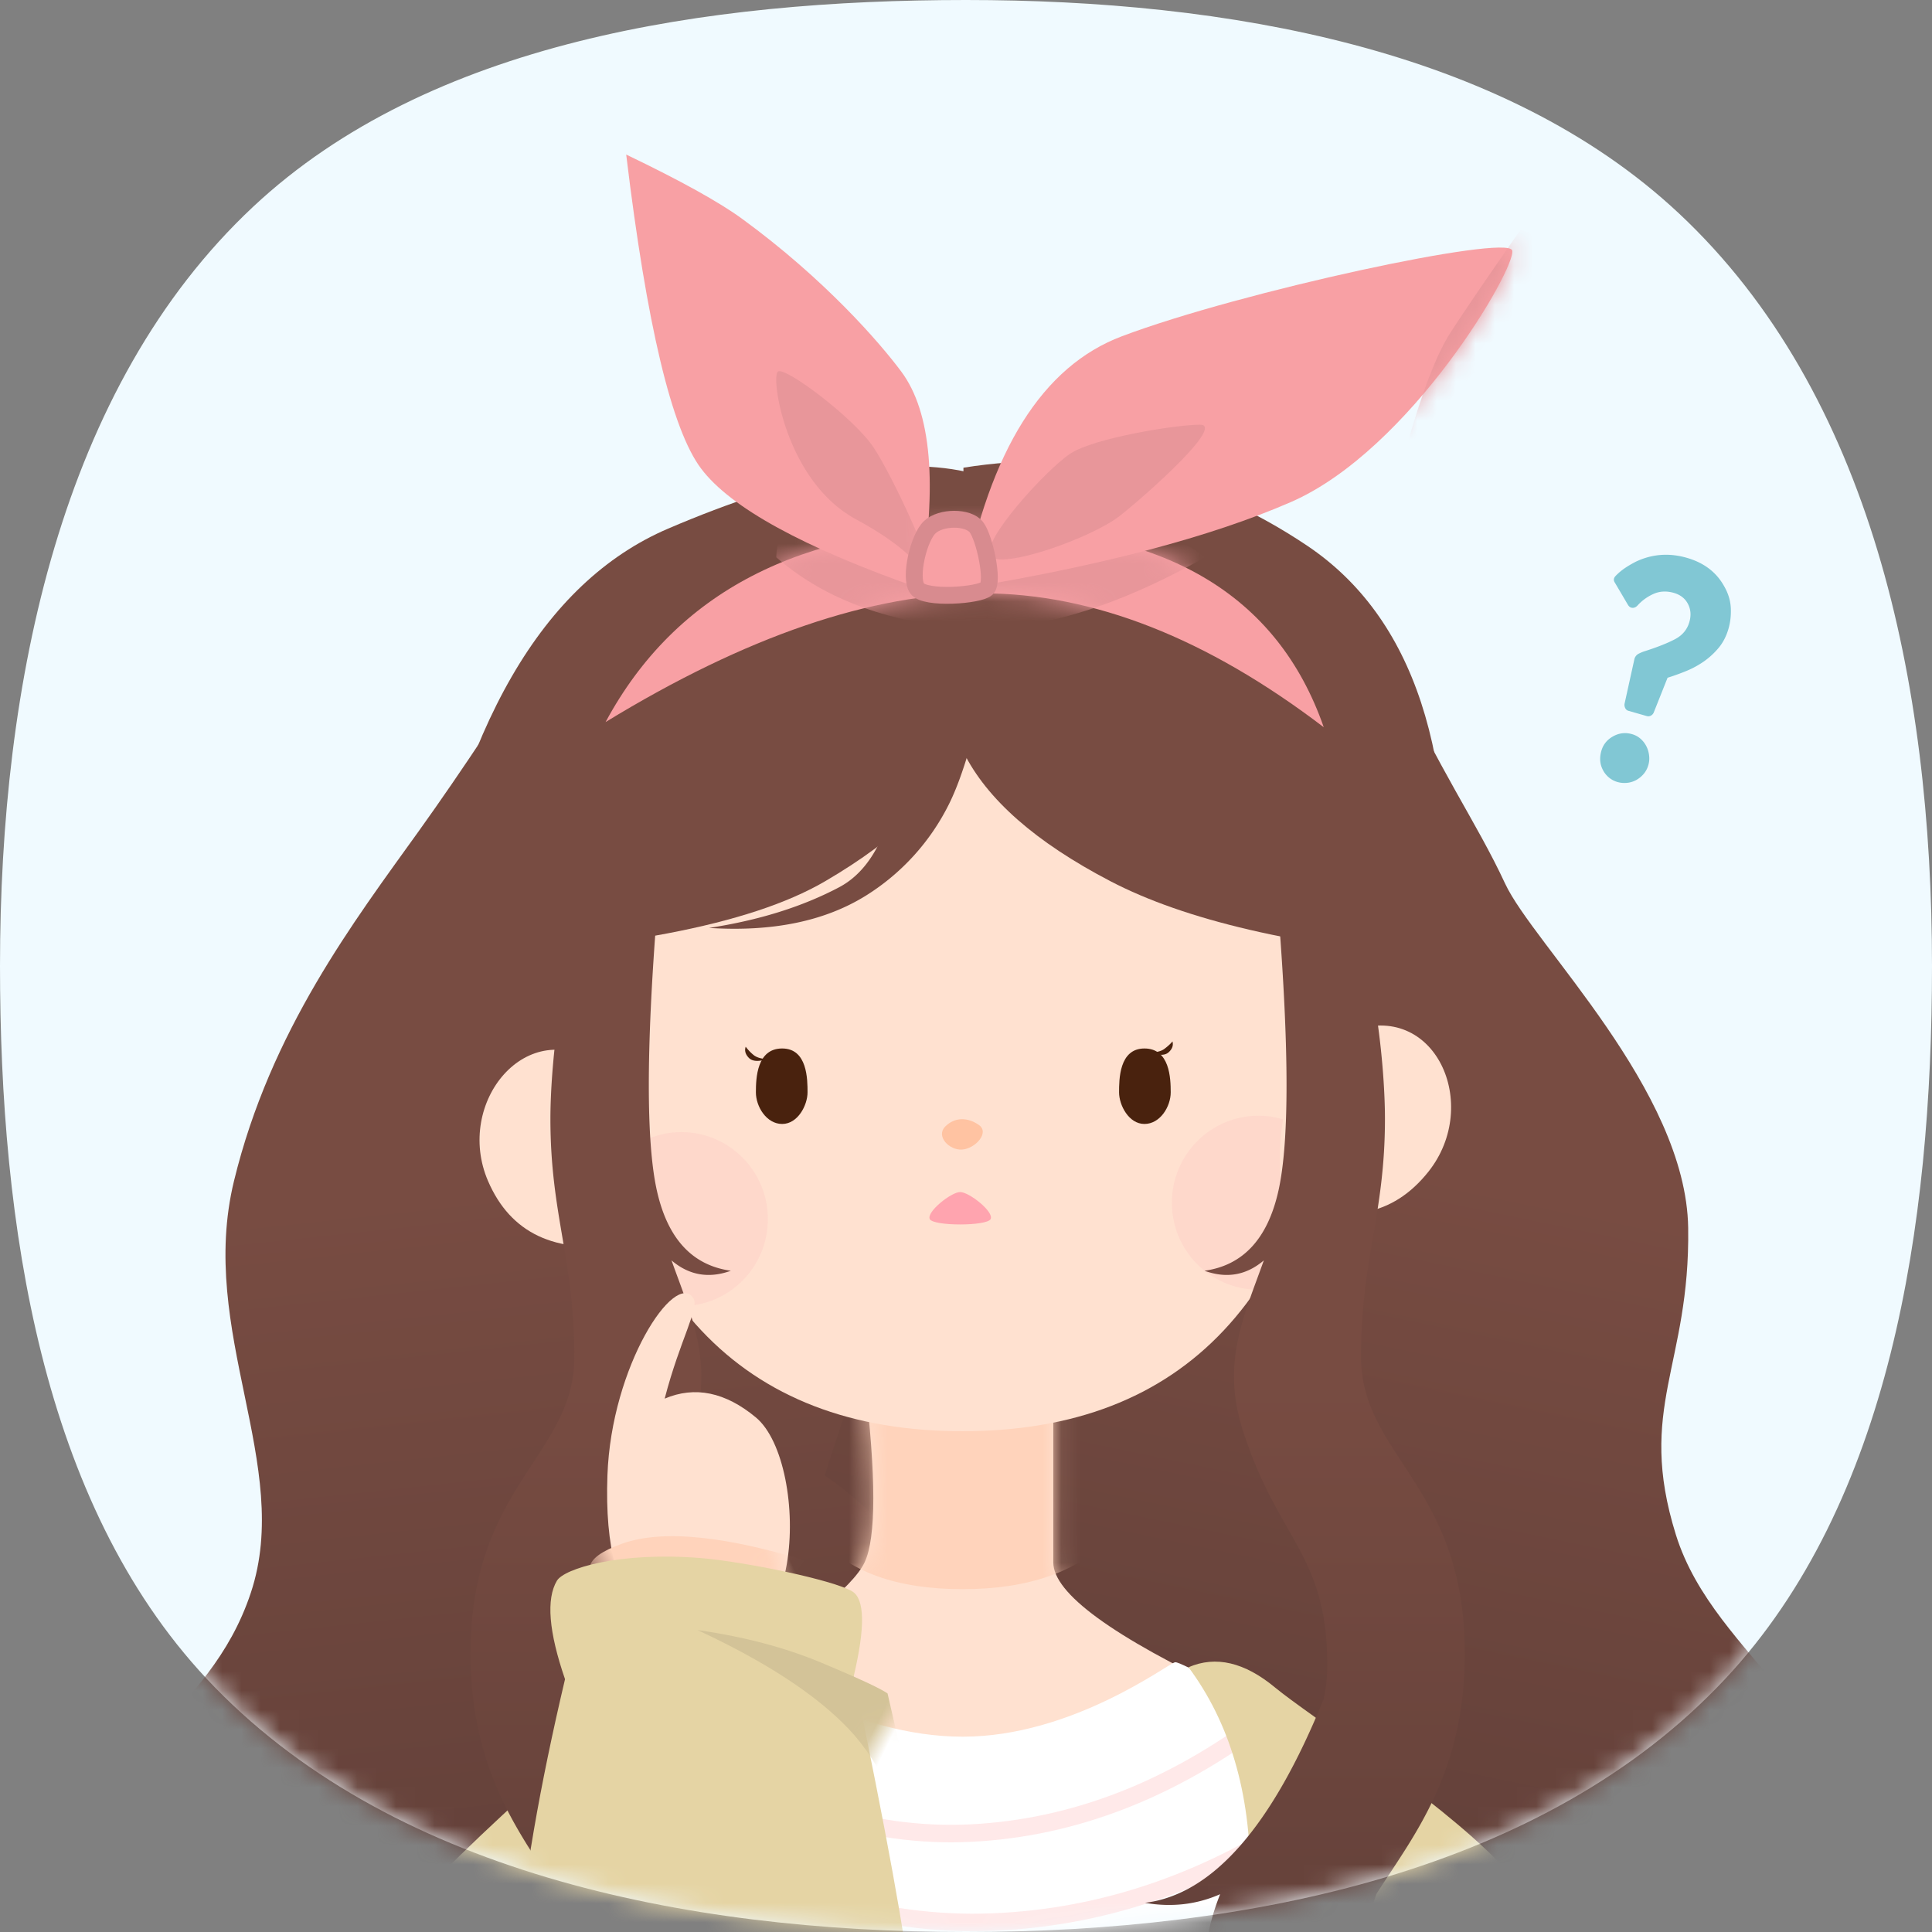 <svg xmlns="http://www.w3.org/2000/svg" xmlns:xlink="http://www.w3.org/1999/xlink" width="100" height="100" viewBox="0 0 100 100">
    <rect x="0" y="0" width="100" height="100" fill="#808080" stroke="none"/>
    <defs>
        <path id="a" d="M50 100c14.697 0 29.983-3.153 39.293-13.097C97.833 77.782 100 63.481 100 50c0-14.698-3.154-29.645-13.1-38.956C77.78 2.506 63.48 0 50 0 36.524 0 22.227 2.164 13.106 10.698 3.156 20.008 0 35.298 0 50c0 13.47 2.16 27.763 10.687 36.882C19.998 96.838 35.293 100 50 100z"/>
        <linearGradient id="c" x1="50%" x2="50%" y1="31.477%" y2="99.958%">
            <stop offset="0%" stop-color="#784C42"/>
            <stop offset="99.939%" stop-color="#553934"/>
        </linearGradient>
        <linearGradient id="d" x1="50%" x2="50%" y1="31.477%" y2="99.875%">
            <stop offset="0%" stop-color="#784C42"/>
            <stop offset="99.939%" stop-color="#553934"/>
        </linearGradient>
        <path id="e" d="M8.311 0c.603 5.053.603 8.217 0 9.492C7.71 10.768 4.938 13.006 0 16.208c2.732 5.546 7.014 8.32 12.846 8.32s10.643-2.774 14.432-8.32c-6.134-2.876-9.2-5.115-9.2-6.716V0H8.31z"/>
        <path id="g" d="M.722 10.724C4.342 3.999 10.842.636 20.219.636c9.378 0 15.27 3.452 17.677 10.356-6.06-4.621-11.952-6.932-17.677-6.932S7.995 6.281.722 10.724z"/>
        <path id="i" d="M0 18.181C1.364 11.03 4.096 6.678 8.196 5.13c6.15-2.323 19.96-5.293 20.207-4.445.247.849-5.243 10.33-11.471 13.032C12.779 15.52 7.136 17.007 0 18.181z"/>
        <path id="k" d="M0 0c1.062 8.812 2.354 14.23 3.876 16.252 1.521 2.024 5.3 4.092 11.334 6.206.91-5.393.585-9.136-.975-11.229-1.106-1.484-3.945-4.773-8.25-7.914C4.805 2.455 2.811 1.349 0 0z"/>
        <linearGradient id="m" x1="50%" x2="50%" y1="31.477%" y2="99.958%">
            <stop offset="0%" stop-color="#784C42"/>
            <stop offset="99.939%" stop-color="#553934"/>
        </linearGradient>
        <path id="n" d="M3.89 6.175c1.618-.524 3.157-.064 4.617 1.381 2.653 2.626 1.366 14.463-4.615 10.431-.568-.382-1.303-.374-1.892-.736l-.013.139C.592 16.136.127 13.629.592 9.869c.697-5.64 4.407-10.256 5.225-8.754.293.538-.863 2.063-1.928 5.06z"/>
        <path id="p" d="M13.743.29c.535-.483 3.522-.506 7.469 1.063 2.096.834 6.227 3.088 6.984 3.937.504.566.105 1.967-1.2 4.202-.736 8.065-1.401 13.721-1.994 16.97-.593 3.248-1.594 6.723-3.004 10.424H0c2.515-8.552 4.53-14.721 6.047-18.508C7.563 14.592 9.764 10.23 12.65 5.29c-.09-2.593.274-4.26 1.092-5z"/>
    </defs>
    <g fill="none" fill-rule="evenodd">
        <mask id="b" fill="#fff">
            <use xlink:href="#a"/>
        </mask>
        <use fill="#F0FAFF" fill-rule="nonzero" xlink:href="#a"/>
        <g mask="url(#b)">
            <g transform="translate(-17 8)">
                <path fill="#5C3026" d="M11.257 109.4c1.72.337 2.794.655 3.222.952 1.917 1.332 6.659 3.39 9.083 3.39 6.175 0 19.048-2.383 21.444-11.588 1.597-6.136 8.955-14.77 22.073-25.9l-17.667-7.438L11.257 109.4zM125.375 113.466c-1.72.337-2.794.655-3.222.952-1.917 1.332-2.552 2.993-4.513 4.152-3.926 2.322-22.856 1.051-25.252-8.153-1.597-6.137-9.209-16.169-22.836-30.097l17.667-7.438 38.156 40.584z"/>
                <path fill="url(#c)" d="M51.37 25.134c-3.155 3.916-6.027 7.28-8.618 10.095-3.886 4.221-8.875 9.31-11.704 16.816-2.828 7.505 1.255 14.958-1.73 21.256s-9.03 6.79-10.77 14.688c-1.738 7.898 4.269 12.33-.771 17.366s-11.539 1.988-12.674 2.353c2.921 3.71 27.603 9.21 38.054-6.647 6.968-10.571 16.846-18.597 29.634-24.077l.036-51.173-21.458-.677z" transform="rotate(-7 38.965 68.431)"/>
                <path fill="url(#d)" d="M81.187 28.361c3.042 4.377 5.598 6.8 7.635 9.62 2.038 2.818 11.24 8.707 12.706 15.687 1.466 6.98-.86 9.654 2.405 15.714 3.265 6.06 11.45 7.374 11.459 15.602.009 8.228-5.455 10.634-3.756 17.618 1.133 4.657 6.009 6.31 14.628 4.96-.465 4.846-4.08 6.386-10.842 4.619-10.145-2.65-37.238-2.033-41.459-17.647-2.814-10.41-7.435-16.995-13.864-19.756l5.892-47.242c8.103-2.368 13.168-2.093 15.196.825z" transform="rotate(11 93.181 69.417)"/>
                <path fill="#81C7D4" fill-rule="nonzero" d="M100.59 22.166c-.086-.125-.074-.245.036-.358.143-.149.301-.282.474-.4.173-.117.365-.23.574-.337.838-.396 1.716-.462 2.633-.199.866.248 1.5.72 1.903 1.416.226.377.35.759.374 1.145.023.386-.016.754-.116 1.104-.11.382-.276.708-.498.979-.223.27-.477.507-.764.71a4.65 4.65 0 0 1-.923.504c-.328.135-.652.251-.97.35l-.717 1.802a.333.333 0 0 1-.146.159.283.283 0 0 1-.223.02l-.943-.27a.252.252 0 0 1-.161-.139.372.372 0 0 1-.038-.22l.504-2.282a.43.43 0 0 1 .224-.312 2.14 2.14 0 0 1 .377-.151c.64-.207 1.147-.41 1.522-.61s.618-.495.73-.886c.098-.34.073-.652-.075-.934-.147-.282-.391-.472-.731-.57-.371-.106-.716-.09-1.034.047a2.457 2.457 0 0 0-.842.604c-.081.088-.171.13-.27.123-.098-.006-.177-.062-.236-.168l-.664-1.127zm-.704 8.7c.094-.33.297-.581.609-.754.312-.173.637-.21.977-.113.165.047.31.125.435.233.125.109.226.235.301.38.076.144.125.303.148.477.023.174.01.343-.037.508-.05.175-.13.328-.24.458-.11.13-.238.236-.384.317a1.23 1.23 0 0 1-.477.148 1.33 1.33 0 0 1-.506-.045 1.228 1.228 0 0 1-.743-.615c-.16-.302-.187-.633-.083-.994z"/>
                <g transform="translate(53.44 63.378)">
                    <mask id="f" fill="#fff">
                        <use xlink:href="#e"/>
                    </mask>
                    <use fill="#FFE1D0" xlink:href="#e"/>
                    <path fill="#FFD3BB" d="M4.123 0c-.69 7.251 2.394 10.877 9.255 10.877 6.86 0 10.29-3.626 10.29-10.877H4.123z" mask="url(#f)"/>
                </g>
                <path fill="#FFE1D0" d="M47.199 45.2C48.79 59.12 55.33 66.079 66.82 66.079s18.03-6.96 19.622-20.88c0-14.316-6.54-21.474-19.622-21.474C53.74 23.725 47.2 30.883 47.2 45.2z"/>
                <ellipse cx="82.132" cy="54.252" fill="#F884A3" opacity=".095" rx="4.476" ry="4.502"/>
                <ellipse cx="52.269" cy="55.1" fill="#F884A3" opacity=".095" rx="4.476" ry="4.502"/>
                <g fill="#FFE1D0">
                    <path d="M49.199 56.402c1.755-4.41 1.374-7.504-1.14-9.28-3.774-2.665-7.545 1.947-5.8 6.004 1.164 2.705 3.477 3.797 6.94 3.276zM83.368 54.051c-.529-4.705.656-7.596 3.556-8.675 4.348-1.619 6.772 3.792 4.013 7.268-1.84 2.318-4.362 2.787-7.57 1.407z"/>
                </g>
                <path fill="#49220E" d="M57.485 46.269c-1.314 0-1.36 1.538-1.36 2.272 0 .734.547 1.635 1.36 1.635.813 0 1.313-.976 1.313-1.635 0-.66 0-2.272-1.313-2.272z"/>
                <path fill="#FFC3A2" d="M66.794 51.502c.673-.04 1.453-.875.868-1.278-.585-.404-1.25-.408-1.74.088-.491.496.2 1.23.872 1.19z"/>
                <path fill="#49220E" d="M76.236 46.269c1.313 0 1.36 1.538 1.36 2.272 0 .734-.547 1.635-1.36 1.635-.813 0-1.313-.976-1.313-1.635 0-.66 0-2.272 1.313-2.272z"/>
                <path fill="#49220E" d="M76.527 46.465c.323.01.571-.048.743-.177.172-.128.311-.256.417-.383.055.207-.013.396-.205.566-.192.17-.51.168-.955-.006zM56.715 46.818c-.324-.012-.567-.088-.73-.228a2.43 2.43 0 0 1-.388-.412c-.07.203-.014.395.165.579.18.183.497.204.953.06z"/>
                <path fill="#784C42" d="M66.99 30.323c-1.013 2.626-3.452 5.063-7.316 7.31s-10.854 3.576-20.97 3.989c2.09-12.058 6.384-19.479 12.88-22.262 6.496-2.782 11.632-3.764 15.407-2.944v13.907z"/>
                <path fill="#784C42" d="M66.867 16.208v14.714c1.202 2.44 3.736 4.67 7.604 6.687 3.868 2.017 9.606 3.355 17.212 4.013.84-10.546-1.503-17.673-7.028-21.38-5.526-3.706-11.455-5.051-17.788-4.034z"/>
                <g transform="translate(47.622 18.65)">
                    <mask id="h" fill="#fff">
                        <use xlink:href="#g"/>
                    </mask>
                    <use fill="#F8A0A4" xlink:href="#g"/>
                    <path fill="#E8969A" d="M9.557 2.195c2.308 2.01 5.337 3.217 9.086 3.62 3.749.401 8.117-.805 13.104-3.62C29.724.583 25.534-.543 19.179-1.182c-6.355-.639-9.562.487-9.622 3.377z" mask="url(#h)"/>
                </g>
                <g transform="translate(66.867 4.277)">
                    <mask id="j" fill="#fff">
                        <use xlink:href="#i"/>
                    </mask>
                    <use fill="#F8A0A4" xlink:href="#i"/>
                    <path fill="#E8969A" d="M1.394 16.493c-.509-.745 2.928-4.507 4.157-5.303 1.23-.795 5.415-1.485 6.698-1.485 1.284 0-2.663 3.537-4.137 4.705-1.474 1.168-6.21 2.829-6.718 2.083zM28.844-.397c-1.687 2.42-2.895 4.192-3.624 5.317-.73 1.124-1.497 3.124-2.302 5.999L32.075.685 28.844-.397z" mask="url(#j)"/>
                </g>
                <g transform="translate(49.412)">
                    <mask id="l" fill="#fff">
                        <use xlink:href="#k"/>
                    </mask>
                    <use fill="#F8A0A4" xlink:href="#k"/>
                    <path fill="#E8969A" d="M7.856 11.229c-.386.257.387 5.679 4.033 7.648 3.647 1.969 3.508 3.17 3.823 2.892.316-.278-1.909-5.116-2.918-6.625-1.01-1.508-4.551-4.172-4.938-3.915z" mask="url(#l)"/>
                </g>
                <path fill="#F8A0A4" stroke="#D88B8F" stroke-width=".874" d="M65.125 19.287c-.583.547-1.055 2.598-.657 3.17.397.574 3.24.369 3.61 0 .37-.367-.12-2.623-.54-3.17-.42-.547-1.831-.547-2.413 0z"/>
                <path fill="#FFF" d="M52.83 80.404l-2.365.673a70.632 70.632 0 0 0-6.222 20.733c-1.525 10.886 13.1 15.822 22.558 15.822s24.58-6.178 23.4-15.822c-.788-6.43-3.145-13.34-7.072-20.733l-2.057-.673c-6.605 1.755-11.54 2.633-14.807 2.633-3.267 0-7.745-.878-13.434-2.633z"/>
                <path stroke="#FFE9E9" stroke-width=".906" d="M51.334 81.664C56.68 85.41 62 87.149 67.29 86.878c5.29-.272 10.35-2.235 15.18-5.889"/>
                <path stroke="#FFE9E9" stroke-width=".906" d="M50.789 86.132c5.901 3.796 11.755 5.582 17.562 5.355 5.807-.226 11.346-2.147 16.617-5.762"/>
                <path stroke="#FFE9E9" stroke-width=".906" d="M50.205 90.931c5.901 3.797 11.755 5.582 17.562 5.356 5.806-.227 11.346-2.147 16.617-5.762"/>
                <path fill="#FFF" d="M55.448 78.136c.691.18 5.702 3.755 11.382 3.755 5.679 0 10.622-3.776 10.986-3.852.178-.037 1.096.509 2.186.96 1.14.47 2.45.851 2.45 1.015 0 .32-7.37 5.775-15.65 5.775-8.282 0-15.054-5.213-15.054-5.775 0-.274 1.05-.601 1.859-1.015.856-.438 1.485-.955 1.84-.863z"/>
                <path fill="#E5D4A4" d="M54.83 78.306c-2.055 2.86-3.082 6.468-3.082 10.824 0 4.357.711 15.994 2.134 34.91h-3.417c-5.745-8.351-8.617-12.914-8.617-13.688 0-1.492 7.564-8.764 7.564-9.347 0-1.33-12.084-8.473-12.084-8.84 0-1.455 10.771-10.855 13.137-12.819 1.577-1.309 3.032-1.656 4.364-1.04zM78.518 78.296c2.131 2.867 3.197 6.478 3.197 10.834 0 4.357-.712 15.994-2.135 34.91h3.418c5.745-8.351 8.617-12.914 8.617-13.688 0-1.492-7.565-8.764-7.565-9.347 0-1.33 12.084-8.473 12.084-8.84 0-.422-.201-2.384-1.544-3.767-3.29-3.386-9.912-7.657-11.592-9.052-1.578-1.309-3.07-1.66-4.48-1.05z"/>
                <path fill="url(#m)" d="M50.462 39.303h.535c-.552 7.044-.552 11.814 0 14.31.553 2.494 1.83 3.882 3.832 4.161-1.141.414-2.165.235-3.072-.537 1.078 3.009 2.204 5.336 1.074 8.842-1.833 5.684-4.358 6.343-4.358 12.13 0 .606.07 1.185.194 1.745 2.67 6.591 5.751 10.104 9.242 10.536-1.364.241-2.66.092-3.89-.446.493 1.232.81 2.565.81 4.061 0 6.698-4.401 9.323-4.996 13.998-.595 4.675 3.607 6.998 4.996 8.057-4.996.468-9.823-2.902-10.195-7.846a7.832 7.832 0 0 1-.014-.252c-.315-.262-.65-.573-1.004-.933-2.768-2.81-.459-8.598 1.734-10.702 1.395-1.338 1.59-3.47.582-6.394-1.904-2.994-4.576-6.23-4.576-12.456 0-8.69 5.37-10.231 5.37-15.337 0-5.105-1.237-7.335-1.237-12.336 0-2.546.483-7.685 1.823-10.657.276-.613 1.328-.613 3.153 0l-.003.056zm-5.779 67.273c.31-2.554 1.559-5.148 2.374-7.654-.945.834-1.885 1.832-2.58 3.284-.787 1.648-.719 3.105.206 4.37z"/>
                <path fill="url(#m)" d="M85.371 39.303h.536c-.553 7.044-.553 11.814 0 14.31.552 2.494 1.83 3.882 3.831 4.161-1.141.414-2.165.235-3.071-.537 1.077 3.009 2.204 5.336 1.073 8.842-1.832 5.684-4.358 6.343-4.358 12.13 0 .606.07 1.185.194 1.745 2.67 6.591 5.751 10.104 9.242 10.536-1.363.241-2.66.092-3.89-.446.493 1.232.81 2.565.81 4.061 0 6.698-4.401 9.323-4.996 13.998-.595 4.675 3.607 6.998 4.996 8.057-4.996.468-9.823-2.902-10.194-7.846a7.832 7.832 0 0 1-.015-.252c-.315-.262-.65-.573-1.004-.933-2.768-2.81-.459-8.598 1.735-10.702 1.395-1.338 1.588-3.47.581-6.394-1.904-2.994-4.576-6.23-4.576-12.456 0-8.69 5.371-10.231 5.371-15.337 0-5.105-1.238-7.335-1.238-12.336 0-2.546.483-7.685 1.823-10.657.277-.613 1.328-.613 3.153 0 0 .019-.002.037-.003.056zm-5.778 67.273c.31-2.554 1.558-5.148 2.373-7.654-.945.834-1.885 1.832-2.579 3.284-.788 1.648-.72 3.105.206 4.37z" transform="matrix(-1 0 0 1 169.083 0)"/>
                <path fill="#784C42" d="M63.715 30.25c-.275 4.105-1.368 6.662-3.279 7.673-1.91 1.01-4.156 1.712-6.738 2.106 3.286.211 5.993-.346 8.122-1.672a11.73 11.73 0 0 0 4.302-4.742c.453-.907.903-2.213 1.35-3.918l-3.757.553z"/>
                <g transform="rotate(-5 694.345 -508.843)">
                    <mask id="o" fill="#fff">
                        <use xlink:href="#n"/>
                    </mask>
                    <use fill="#FFE1D0" xlink:href="#n"/>
                    <path fill="#FFD3BB" d="M.67 14.18c-1.241-1.724-.75-2.445 1.471-2.163 2.222.281 5.046 2.108 8.472 5.482l-1.777 1.747L.67 14.179z" mask="url(#o)" transform="rotate(-22 5.308 15.602)"/>
                </g>
                <g transform="rotate(-17 275.765 -70.294)">
                    <mask id="q" fill="#fff">
                        <use xlink:href="#p"/>
                    </mask>
                    <use fill="#E5D4A4" xlink:href="#p"/>
                    <path fill="#D3C398" d="M26.323 8.206c-.47-.07-1.727-.047-3.771.072-2.045.118-4.212.549-6.503 1.292 3.91-.071 7.005.32 9.285 1.176 2.28.855 4.467 2.668 6.563 5.44l-.634-1.87-4.94-6.11z" mask="url(#q)" transform="rotate(43 23.973 12.176)"/>
                </g>
                <path fill="#FFA4AF" d="M65.125 55.1c-.182-.37 1.11-1.4 1.574-1.4.465 0 1.767 1.03 1.575 1.4-.192.37-2.967.37-3.15 0z"/>
            </g>
        </g>
    </g>
</svg>
